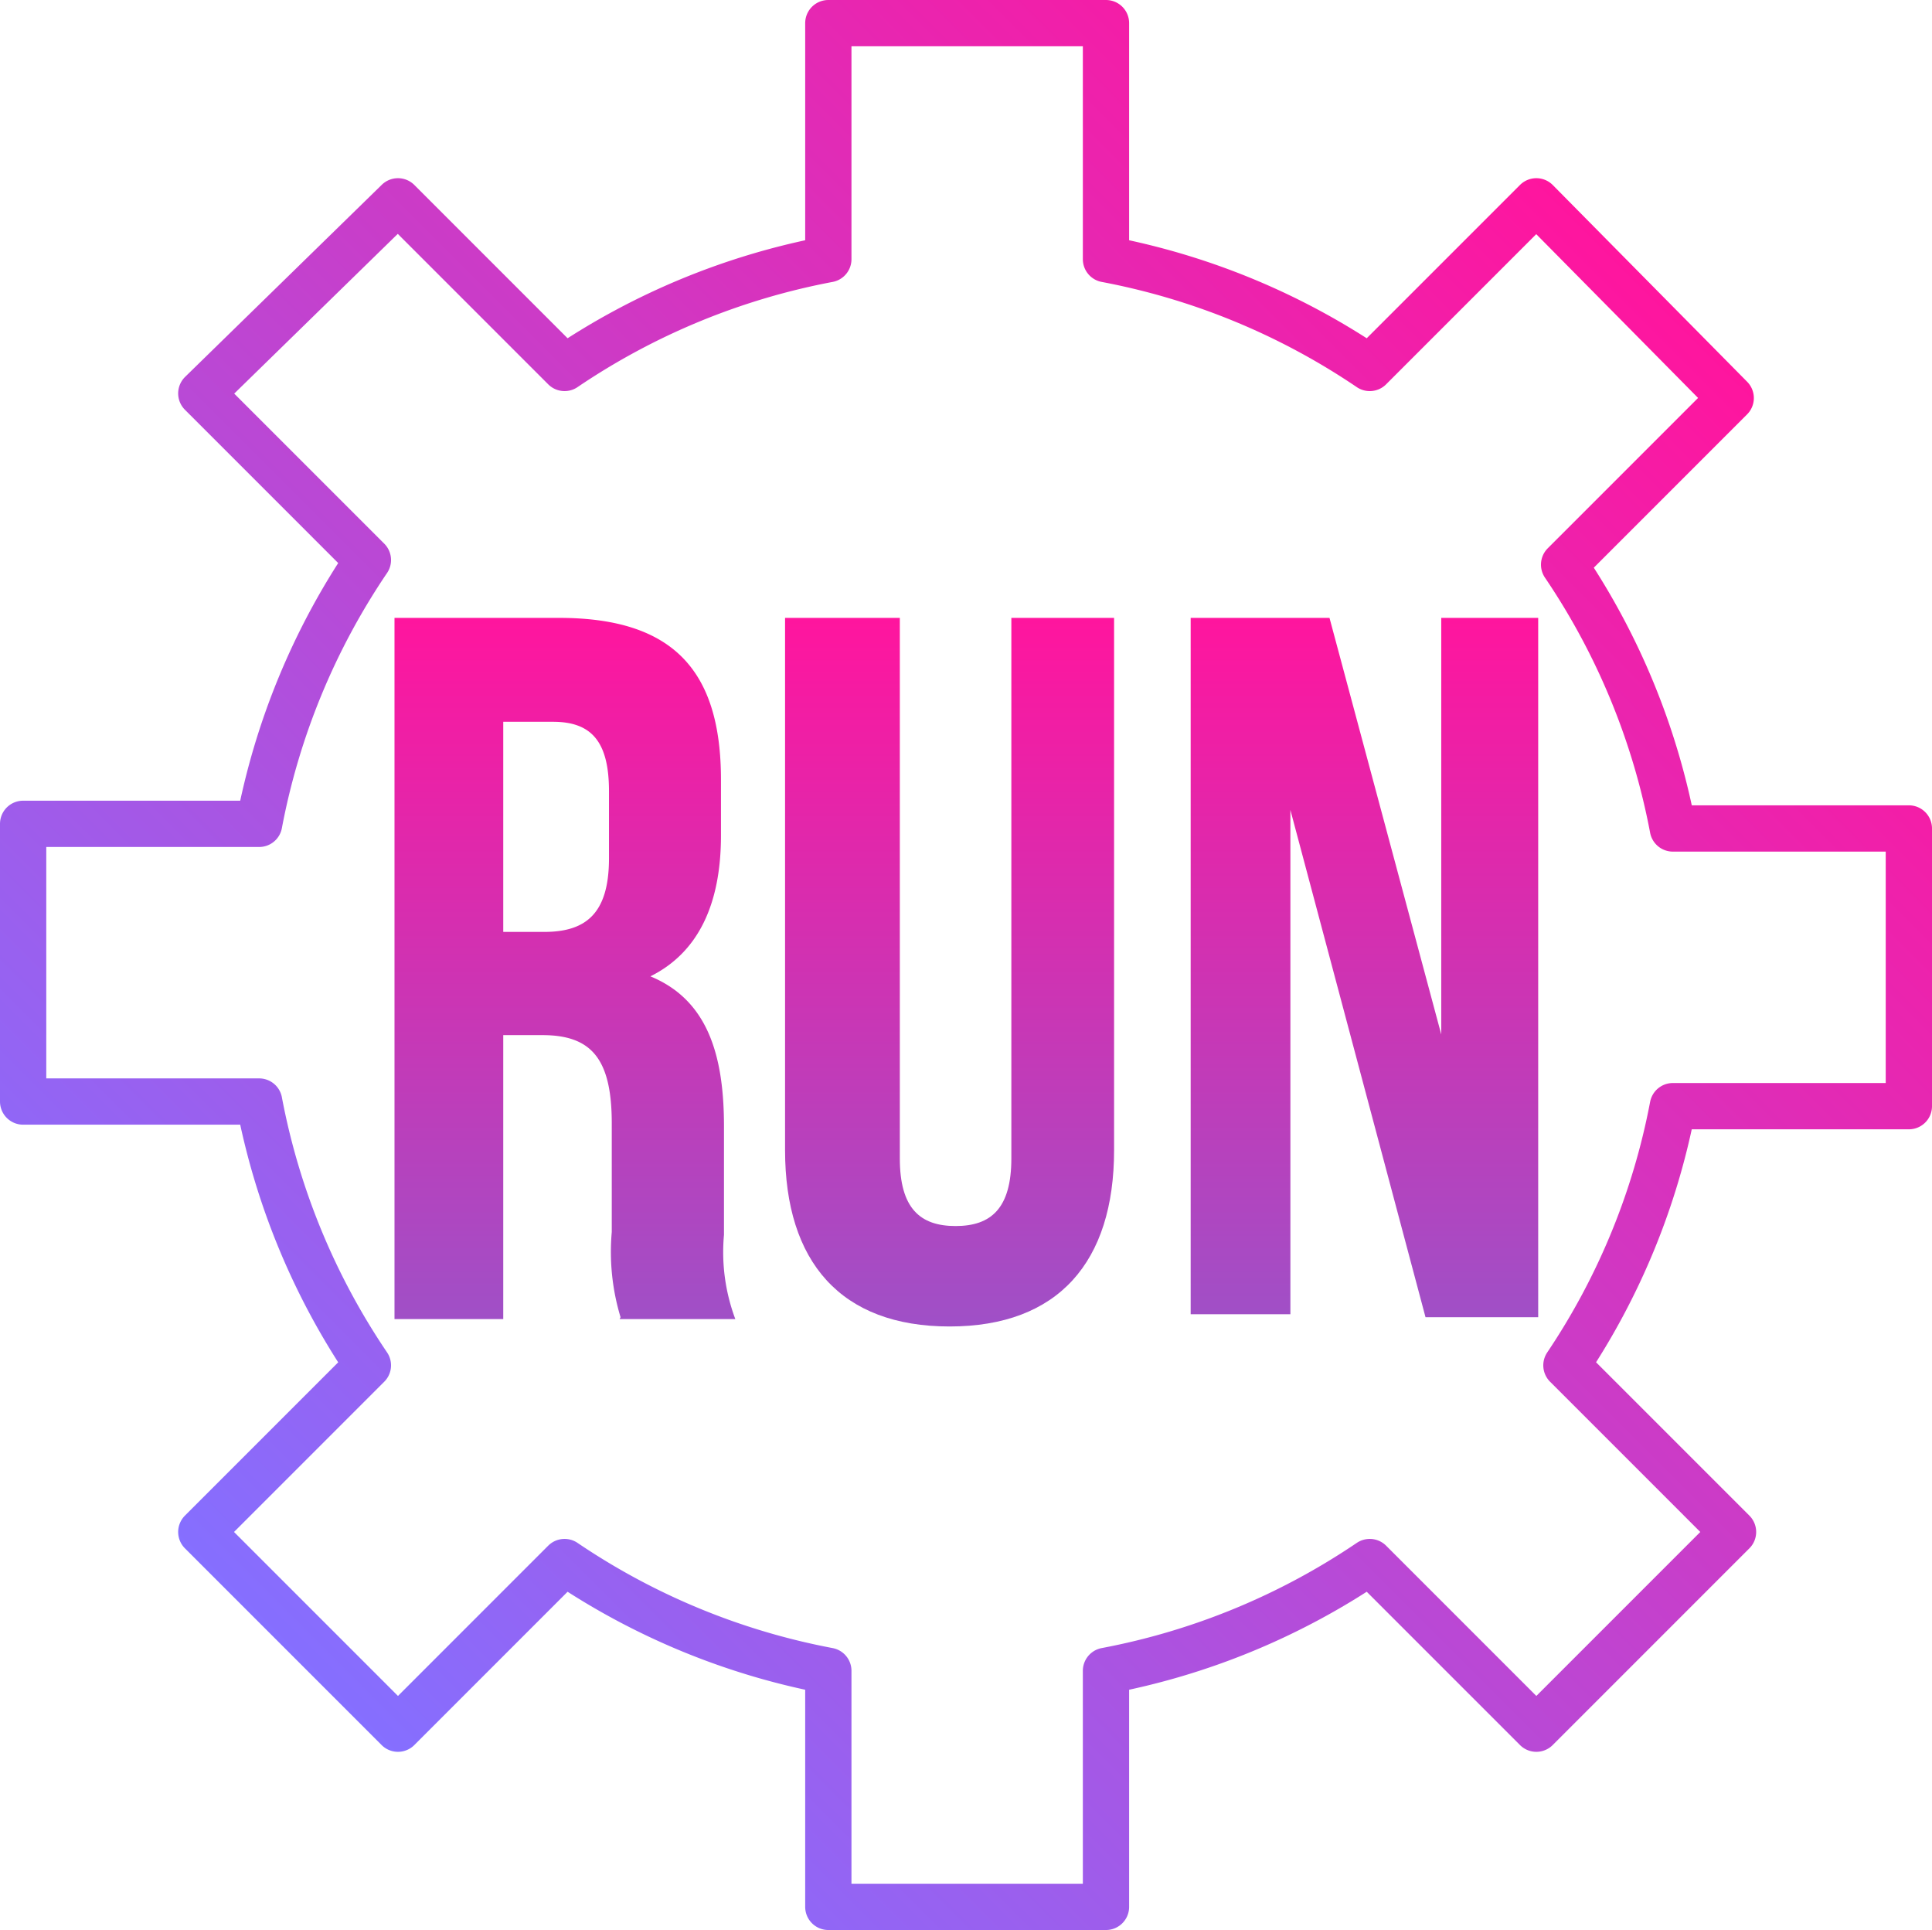 <svg id="Layer_1" data-name="Layer 1" xmlns="http://www.w3.org/2000/svg" xmlns:xlink="http://www.w3.org/1999/xlink" viewBox="0 0 83.5 83.4"><defs><style>.cls-1{fill:none;stroke-linecap:round;stroke-linejoin:round;stroke-width:2px;stroke:url(#linear-gradient);}.cls-2{fill:url(#linear-gradient-2);}.cls-3{fill:url(#linear-gradient-3);}.cls-4{fill:url(#linear-gradient-4);}</style><linearGradient id="linear-gradient" x1="71.26" y1="702.14" x2="12.11" y2="761.29" gradientTransform="translate(0 -690)" gradientUnits="userSpaceOnUse"><stop offset="0" stop-color="#ff159e"/><stop offset="1" stop-color="#856fff"/></linearGradient><linearGradient id="linear-gradient-2" x1="24.41" y1="716.7" x2="24.41" y2="747.3" gradientTransform="translate(0 -690)" gradientUnits="userSpaceOnUse"><stop offset="0" stop-color="#ff159e"/><stop offset="1" stop-color="#9f50c7"/></linearGradient><linearGradient id="linear-gradient-3" x1="41.04" y1="716.7" x2="41.04" y2="747.3" xlink:href="#linear-gradient-2"/><linearGradient id="linear-gradient-4" x1="58.95" y1="716.7" x2="58.95" y2="747.3" xlink:href="#linear-gradient-2"/></defs><path class="cls-1" d="M72.3,47.8H82.5v-12H72.3a30.37,30.37,0,0,0-4.7-11.4l7.2-7.2L66.4,8.7l-7.2,7.2a30.37,30.37,0,0,0-11.4-4.7V1h-12V11.2a30.37,30.37,0,0,0-11.4,4.7L17.2,8.7,8.7,17l7.2,7.2a30.37,30.37,0,0,0-4.7,11.4H1v12H11.2A30.37,30.37,0,0,0,15.9,59L8.7,66.2l8.5,8.5,7.2-7.2a30.37,30.37,0,0,0,11.4,4.7V82.4h12V72.2a30.37,30.37,0,0,0,11.4-4.7l7.2,7.2,8.5-8.5L67.7,59A30.17,30.17,0,0,0,72.3,47.8Z"/><path class="cls-2" d="M26.82,56.92a9.74,9.74,0,0,1-.38-3.68v-4.7c0-2.8-.89-3.81-3-3.81H21.75V57h-4.7V26.7h7.11c4.95,0,7,2.29,7,7V36.1c0,3-1,5.07-3.05,6.09,2.42,1,3.18,3.3,3.18,6.48v4.69A8.24,8.24,0,0,0,31.78,57h-5ZM21.75,31v9.27h1.77c1.78,0,2.8-.77,2.8-3.18V34.19c0-2.16-.77-3-2.42-3H21.75Z"/><path class="cls-3" d="M38.89,26.7V50.06c0,2.16.88,2.92,2.41,2.92s2.41-.76,2.41-2.92V26.7h4.44v23c0,4.83-2.41,7.62-7.11,7.62s-7.11-2.79-7.11-7.62v-23Z"/><path class="cls-4" d="M55.77,35V56.79H51.46V26.7h6l4.83,18v-18h4.19V56.92H61.61Z"/></svg>